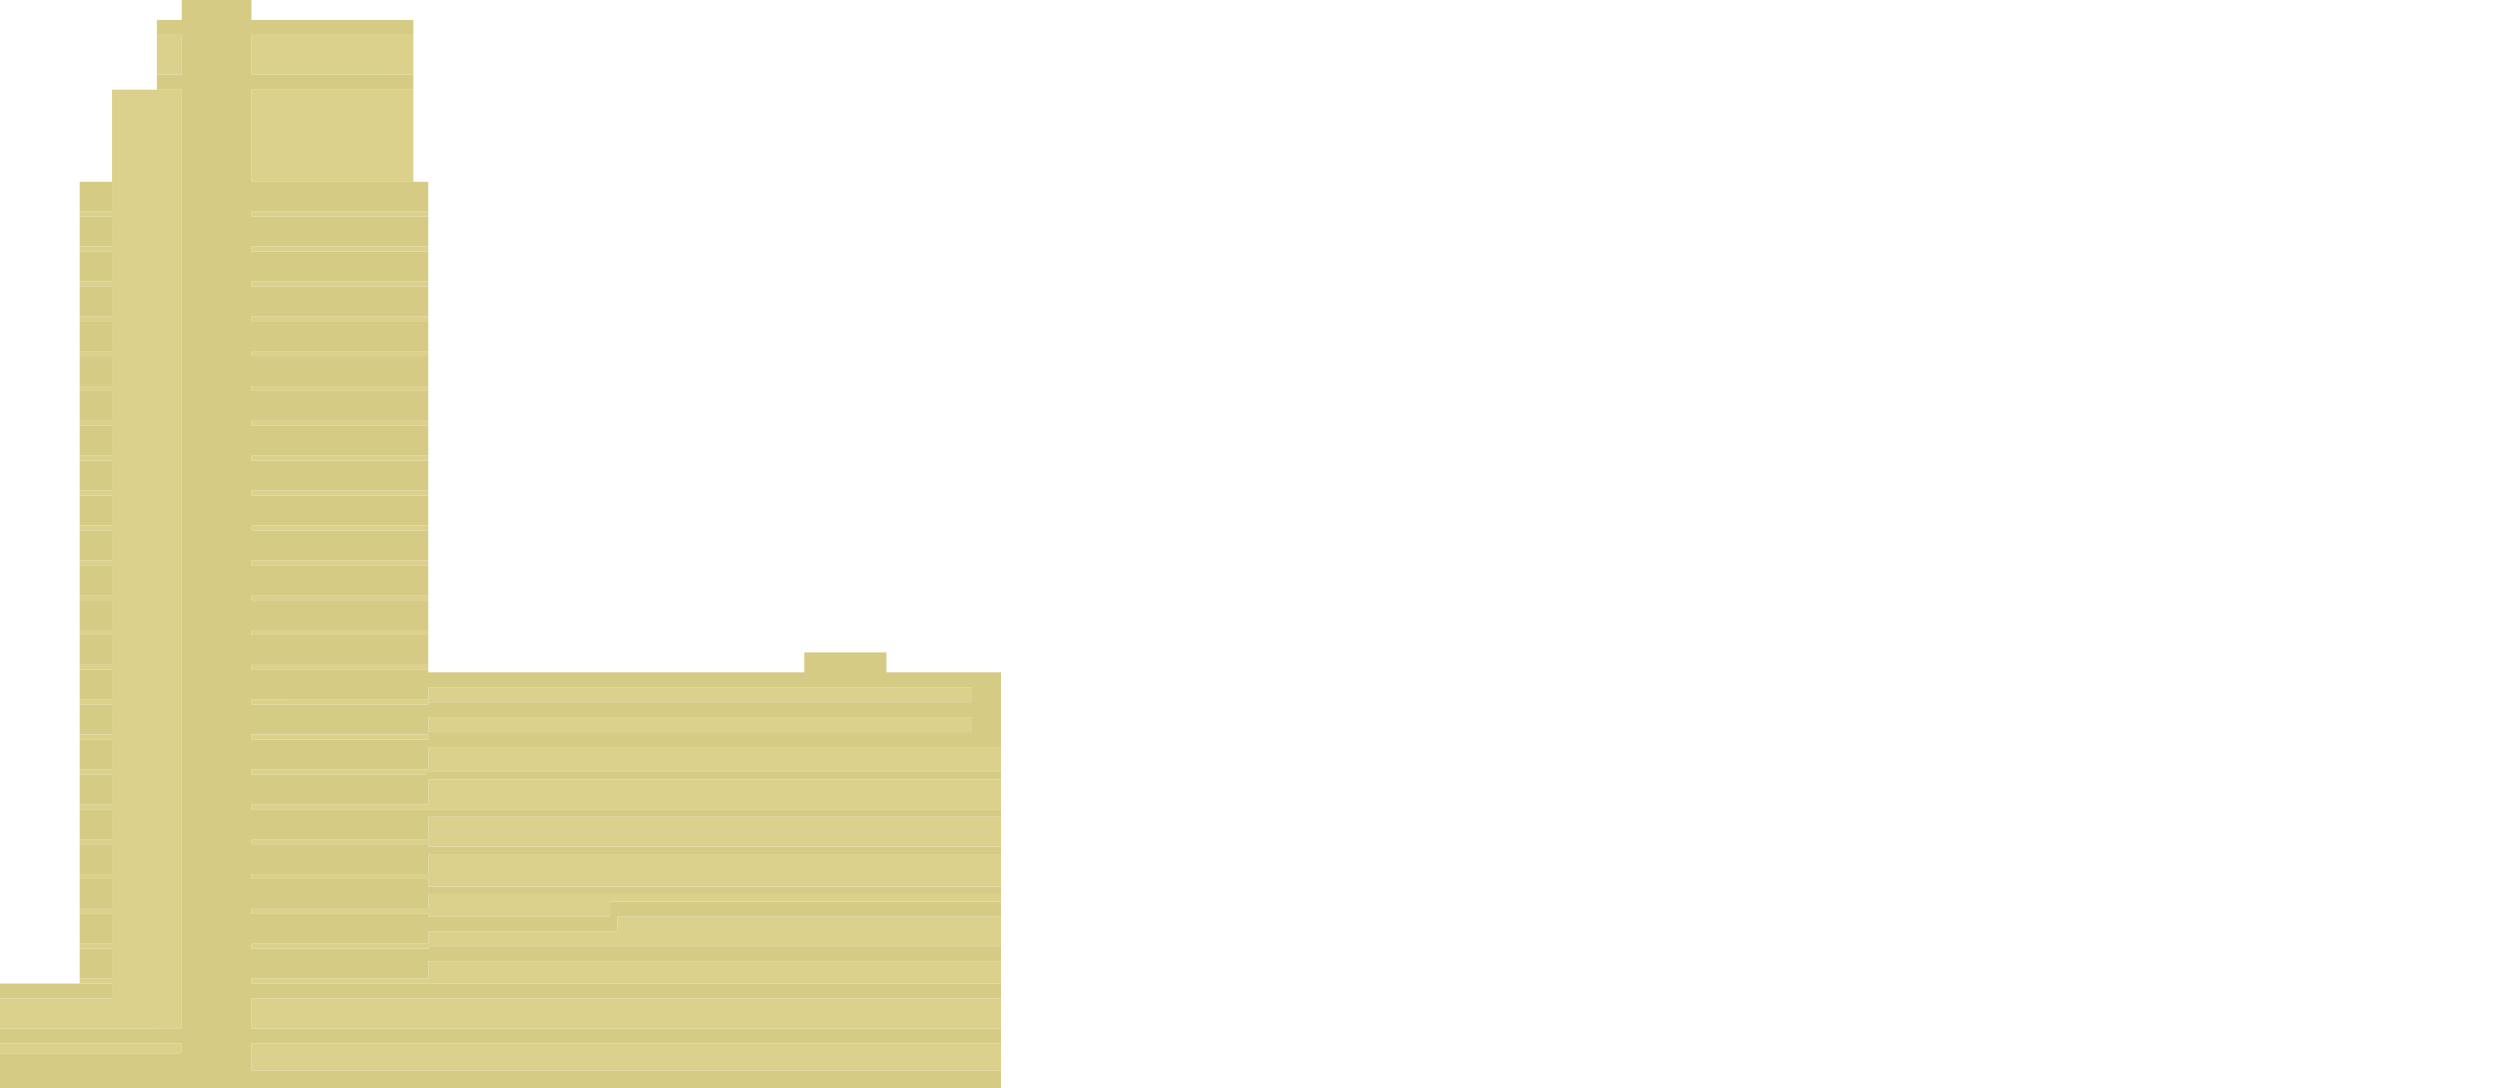 <?xml version="1.0" encoding="utf-8"?>
<!-- Generator: Adobe Illustrator 16.0.0, SVG Export Plug-In . SVG Version: 6.00 Build 0)  -->
<!DOCTYPE svg PUBLIC "-//W3C//DTD SVG 1.1//EN" "http://www.w3.org/Graphics/SVG/1.1/DTD/svg11.dtd">
<svg version="1.1" xmlns="http://www.w3.org/2000/svg" xmlns:xlink="http://www.w3.org/1999/xlink" x="0px" y="0px" width="1004px"
	 height="437px" viewBox="0 0 1004 437" enable-background="new 0 0 1004 437" xml:space="preserve">
<g id="Layer_1">
	<g>
		<rect y="419" fill="#DBD18C" width="73" height="4"/>
		<polygon fill="#DBD18C" points="73,404 73,401 73,395 73,393 73,381 73,379 73,367 73,365 73,353 73,351 73,339 73,337 73,325 
			73,323 73,311 73,309 73,297 73,295 73,283 73,281 73,269 73,267 73,255 73,253 73,241 73,239 73,227 73,225 73,213 73,211 
			73,199 73,197 73,185 73,183 73,171 73,169 73,157 73,155 73,143 73,141 73,129 73,127 73,115 73,113 73,101 73,99 73,87 73,85 
			73,73 73,36 64,36 63,36 45,36 45,73 45,85 32,85 32,87 45,87 45,99 32,99 32,101 45,101 45,113 32,113 32,115 45,115 45,127 
			32,127 32,129 45,129 45,141 32,141 32,143 45,143 45,155 32,155 32,157 45,157 45,169 32,169 32,171 45,171 45,183 32,183 
			32,185 45,185 45,197 32,197 32,199 45,199 45,211 32,211 32,213 45,213 45,225 32,225 32,227 45,227 45,239 32,239 32,241 
			45,241 45,253 32,253 32,255 45,255 45,267 32,267 32,269 45,269 45,281 32,281 32,283 45,283 45,295 32,295 32,297 45,297 
			45,309 32,309 32,311 45,311 45,323 32,323 32,325 45,325 45,337 32,337 32,339 45,339 45,351 32,351 32,353 45,353 45,365 
			32,365 32,367 45,367 45,379 32,379 32,381 45,381 45,393 32,393 32,395 45,395 45,401 0,401 0,413 73,413 		"/>
		<rect x="101" y="295" fill="#DBD18C" width="71" height="2"/>
		<rect x="101" y="85" fill="#DBD18C" width="71" height="2"/>
		<rect x="101" y="419" fill="#DBD18C" width="301" height="11"/>
		<rect x="172" y="288" fill="#DBD18C" width="218" height="6"/>
		<polygon fill="#DBD18C" points="101,283 172,283 172,282 390,282 390,276 172,276 172,281 101,281 		"/>
		<rect x="101" y="169" fill="#DBD18C" width="71" height="2"/>
		<rect x="101" y="141" fill="#DBD18C" width="71" height="2"/>
		<rect x="101" y="113" fill="#DBD18C" width="71" height="2"/>
		<rect x="101" y="127" fill="#DBD18C" width="71" height="2"/>
		<rect x="101" y="155" fill="#DBD18C" width="71" height="2"/>
		<rect x="101" y="36" fill="#DBD18C" width="65" height="37"/>
		<rect x="101" y="99" fill="#DBD18C" width="71" height="2"/>
		<rect x="101" y="211" fill="#DBD18C" width="71" height="2"/>
		<rect x="101" y="253" fill="#DBD18C" width="71" height="2"/>
		<rect x="101" y="267" fill="#DBD18C" width="71" height="2"/>
		<rect x="101" y="239" fill="#DBD18C" width="71" height="2"/>
		<polygon fill="#DBD18C" points="172,309 101,309 101,311 171,311 171,310 402,310 402,300 172,300 		"/>
		<rect x="101" y="183" fill="#DBD18C" width="71" height="2"/>
		<rect x="101" y="197" fill="#DBD18C" width="71" height="2"/>
		<polygon fill="#DBD18C" points="172,323 101,323 101,325 169,325 172,325 402,325 402,313 172,313 		"/>
		<rect x="101" y="225" fill="#DBD18C" width="71" height="2"/>
		<rect x="101" y="401" fill="#DBD18C" width="301" height="12"/>
		<polygon fill="#DBD18C" points="248,374 172,374 172,379 101,379 101,381 172,381 172,380 402,380 402,368 248,368 		"/>
		<polygon fill="#DBD18C" points="172,393 101,393 101,395 402,395 402,386 172,386 		"/>
		<polygon fill="#DBD18C" points="172,365 101,365 101,367 172,367 172,368 245,368 245,362 402,362 402,359 172,359 		"/>
		<polygon fill="#DBD18C" points="172,351 101,351 101,353 172,353 172,356 402,356 402,343 172,343 		"/>
		<polygon fill="#DBD18C" points="172,337 101,337 101,339 172,339 172,340 402,340 402,328 172,328 		"/>
		<rect x="101" y="14" fill="#DBD18C" width="65" height="16"/>
		<rect x="63" y="14" fill="#DBD18C" width="10" height="16"/>
	</g>
</g>
<g id="Layer_2">
	<rect x="32" y="339" fill="#D6CB85" width="13" height="12"/>
	<rect x="32" y="87" fill="#D6CB85" width="13" height="12"/>
	<rect x="32" y="381" fill="#D6CB85" width="13" height="12"/>
	<rect x="32" y="353" fill="#D6CB85" width="13" height="12"/>
	<rect x="32" y="367" fill="#D6CB85" width="13" height="12"/>
	<polygon fill="#D6CB85" points="45,73 32,73 32,79 32,85 45,85 	"/>
	<rect x="32" y="101" fill="#D6CB85" width="13" height="12"/>
	<path fill="#D6CB85" d="M101,430v-11h301v-6H101v-12h301v-6H101v-2h71v-7h230v-6H172v1h-71v-2h71v-5h76v-6h154v-6H245v6h-73v-1h-71
		v-2h71v-6h230v-3H172v-3h-71v-2h71v-8h230v-3H172v-1h-71v-2h71v-9h230v-3H172h-3h-68v-2h71v-10h230v-3H171v1h-70v-2h71v-9h230v-30
		h-4h-8h-34v-8h-33v8H172v-1h-71v-2h71v-12h-71v-2h71v-12h-71v-2h71v-12h-71v-2h71v-12h-71v-2h71v-12h-71v-2h71v-12h-71v-2h71v-12
		h-71v-2h71v-12h-71v-2h71v-12h-71v-2h71v-12h-71v-2h71v-12h-71v-2h71v-12h-71v-2h71V87h-71v-2h71v-6v-6h-6h-65V36h65v-6h-65V14h65
		v-4V8h-65V0H73v8H63v2v4h10v16H63v6h1h9v37v12v2v12v2v12v2v12v2v12v2v12v2v12v2v12v2v12v2v12v2v12v2v12v2v12v2v12v2v12v2v12v2v12v2
		v12v2v12v2v12v2v12v2v12v2v12v2v6v3v9H0v1v5h73v4H0v14h73h3h1h2h22h301v-7H101z M172,297h-71v-2h71V297z M390,294H172v-6h218V294z
		 M172,281v-5h218v6H172v1h-71v-2H172z"/>
	<rect x="32" y="325" fill="#D6CB85" width="13" height="12"/>
	<rect x="32" y="171" fill="#D6CB85" width="13" height="12"/>
	<rect x="32" y="241" fill="#D6CB85" width="13" height="12"/>
	<rect x="32" y="227" fill="#D6CB85" width="13" height="12"/>
	<rect x="32" y="115" fill="#D6CB85" width="13" height="12"/>
	<rect x="32" y="255" fill="#D6CB85" width="13" height="12"/>
	<rect x="32" y="213" fill="#D6CB85" width="13" height="12"/>
	<rect x="32" y="297" fill="#D6CB85" width="13" height="12"/>
	<rect x="32" y="269" fill="#D6CB85" width="13" height="12"/>
	<rect x="32" y="283" fill="#D6CB85" width="13" height="12"/>
	<rect x="32" y="311" fill="#D6CB85" width="13" height="12"/>
	<rect x="32" y="157" fill="#D6CB85" width="13" height="12"/>
	<rect x="32" y="143" fill="#D6CB85" width="13" height="12"/>
	<rect x="32" y="185" fill="#D6CB85" width="13" height="12"/>
	<rect x="32" y="199" fill="#D6CB85" width="13" height="12"/>
	<rect x="32" y="129" fill="#D6CB85" width="13" height="12"/>
	<polygon fill="#D6CB85" points="45,395 32,395 0,395 0,401 45,401 	"/>
</g>
</svg>
